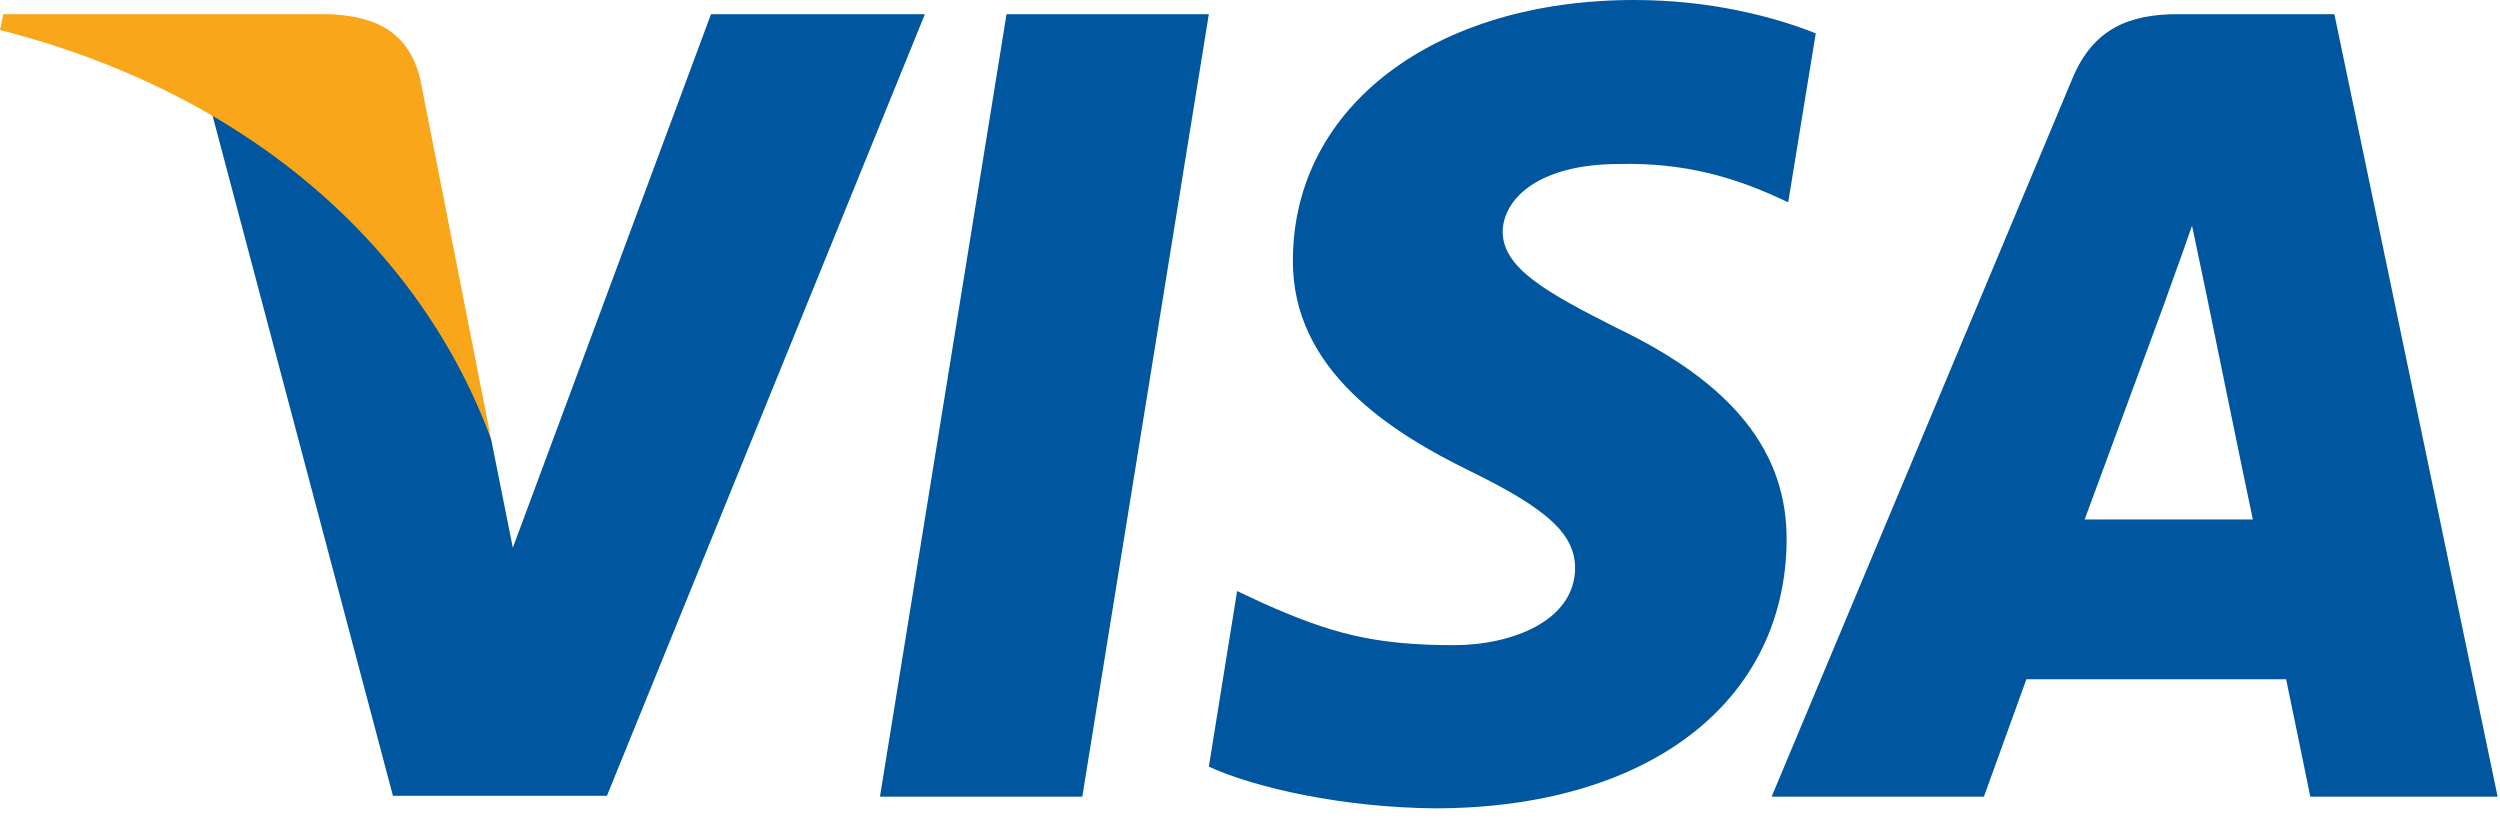 <?xml version="1.0" encoding="UTF-8"?>
<svg width="60px" height="20px" viewBox="0 0 60 20" version="1.1" xmlns="http://www.w3.org/2000/svg" xmlns:xlink="http://www.w3.org/1999/xlink">
    <!-- Generator: Sketch 55.2 (78181) - https://sketchapp.com -->
    <title>Slice 1</title>
    <desc>Created with Sketch.</desc>
    <g id="Page-1" stroke="none" stroke-width="1" fill="none" fill-rule="evenodd">
        <g id="visa-logo" fill-rule="nonzero">
            <polygon id="polygon9" fill="#00579F" points="25.975 19.12 21.119 19.12 24.157 0.34 29.012 0.34"></polygon>
            <path d="M43.578,0.8 C42.62,0.42 41.101,-6.89368831e-06 39.223,-6.89368831e-06 C34.427,-6.89368831e-06 31.051,2.557 31.03,6.213 C30.99,8.91 33.448,10.408 35.286,11.308 C37.164,12.227 37.803,12.827 37.803,13.646 C37.784,14.904 36.285,15.484 34.887,15.484 C32.948,15.484 31.909,15.185 30.331,14.485 L29.691,14.185 L29.012,18.4 C30.151,18.919 32.249,19.38 34.427,19.4 C39.522,19.4 42.839,16.882 42.879,12.986 C42.898,10.849 41.6,9.211 38.803,7.872 C37.104,7.013 36.064,6.433 36.064,5.554 C36.084,4.755 36.944,3.936 38.861,3.936 C40.44,3.896 41.6,4.276 42.478,4.655 L42.917,4.855 L43.578,0.8 L43.578,0.8 L43.578,0.8 Z" id="path11" fill="#00579F"></path>
            <path d="M50.032,12.467 C50.431,11.388 51.97,7.213 51.97,7.213 C51.95,7.253 52.369,6.114 52.609,5.415 L52.948,7.033 C52.948,7.033 53.868,11.528 54.068,12.467 C53.309,12.467 50.991,12.467 50.032,12.467 L50.032,12.467 Z M56.025,0.34 L52.269,0.34 C51.111,0.34 50.231,0.68 49.732,1.899 L42.519,19.12 L47.614,19.12 C47.614,19.12 48.453,16.802 48.633,16.303 C49.192,16.303 54.148,16.303 54.867,16.303 C55.007,16.962 55.447,19.12 55.447,19.12 L59.943,19.12 L56.025,0.34 L56.025,0.34 L56.025,0.34 Z" id="path13" fill="#00579F"></path>
            <path d="M17.064,0.34 L12.308,13.146 L11.789,10.549 C10.909,7.552 8.152,4.296 5.075,2.677 L9.431,19.1 L14.566,19.1 L22.198,0.34 L17.064,0.34 L17.064,0.34 L17.064,0.34 Z" id="path15" fill="#00579F"></path>
            <path d="M7.892,0.34 L0.08,0.34 L5.50369648e-08,0.72 C6.094,2.278 10.13,6.035 11.789,10.55 L10.09,1.919 C9.811,0.72 8.951,0.38 7.892,0.34 L7.892,0.34 Z" id="path17" fill="#FAA61A"></path>
        </g>
    </g>
</svg>